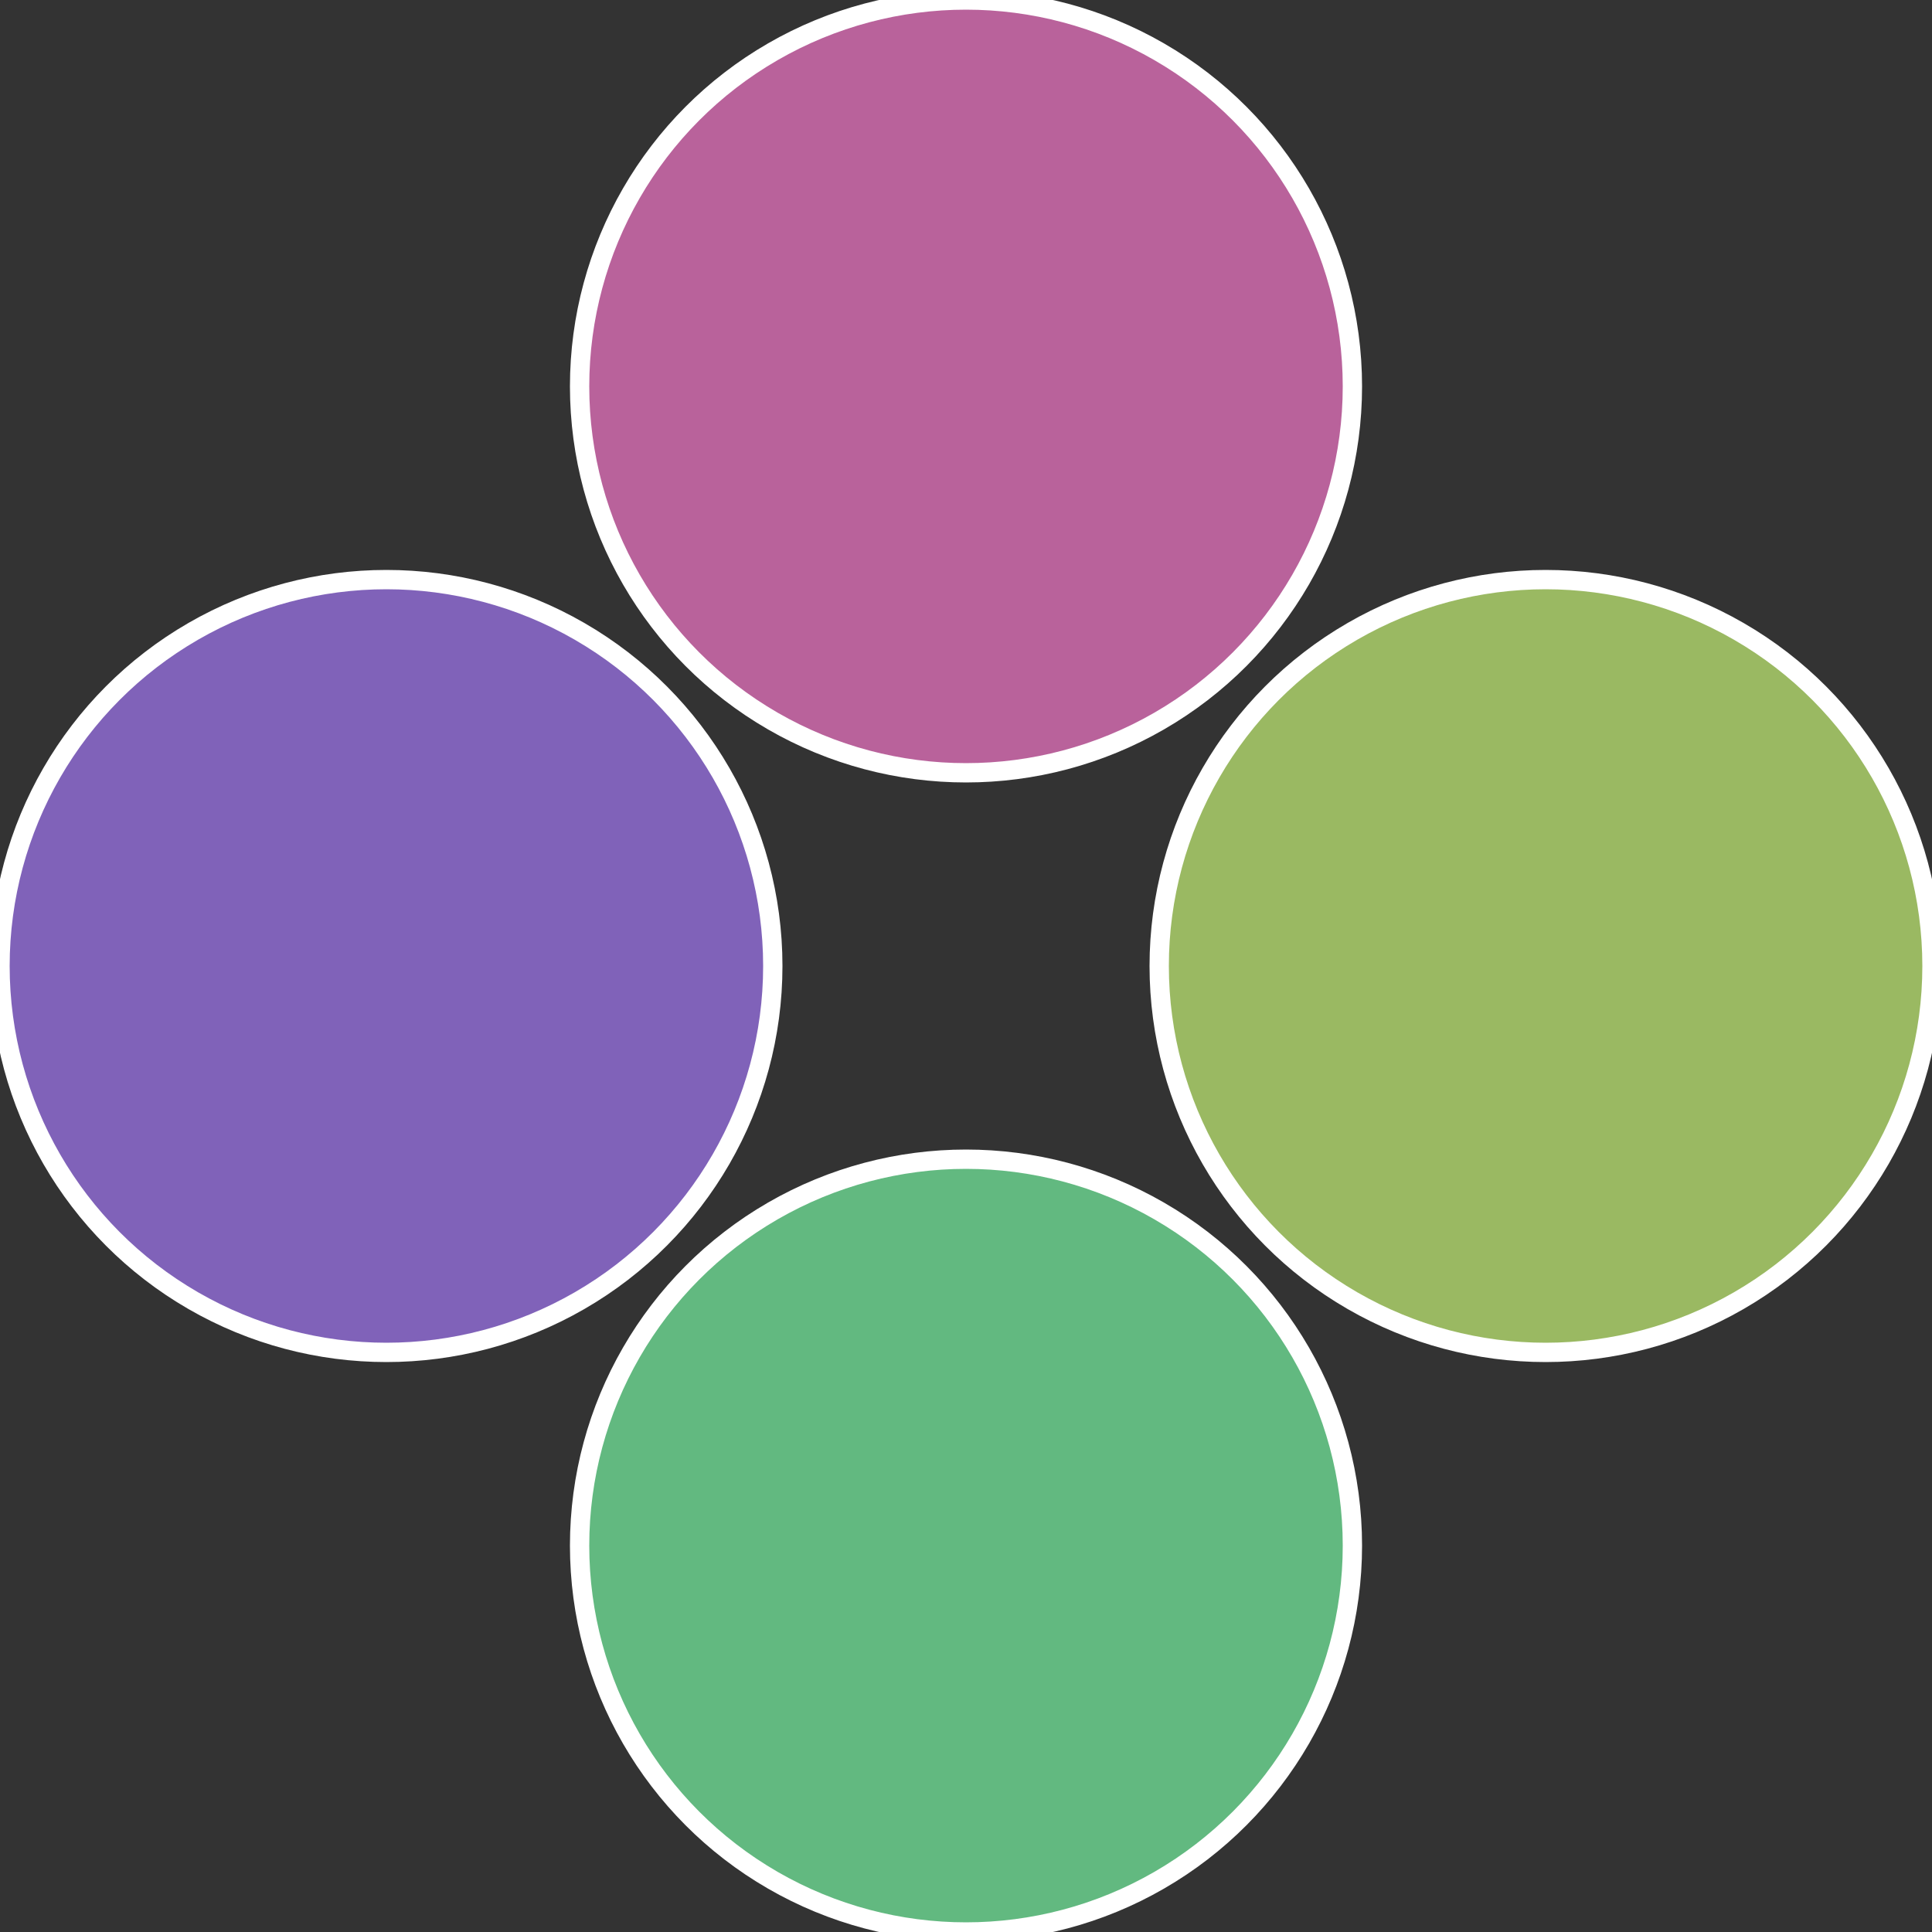 <?xml version="1.0" standalone="no"?>
<svg width="500" height="500" viewBox="-1 -1 2 2" xmlns="http://www.w3.org/2000/svg">
 
                <rect x="-1" y="-1" width="2" height="2" fill="#333333" stroke="none"/>
 
                <circle cx="0.6" cy="0" r="0.4" fill="#9ab962" stroke="#fff" stroke-width="1%" />
             
                <circle cx="3.6739403974421E-17" cy="0.6" r="0.4" fill="#62b980" stroke="#fff" stroke-width="1%" />
             
                <circle cx="-0.6" cy="7.3478807948841E-17" r="0.4" fill="#8062b9" stroke="#fff" stroke-width="1%" />
             
                <circle cx="-1.1021821192326E-16" cy="-0.6" r="0.4" fill="#b9629b" stroke="#fff" stroke-width="1%" />
            </svg>
